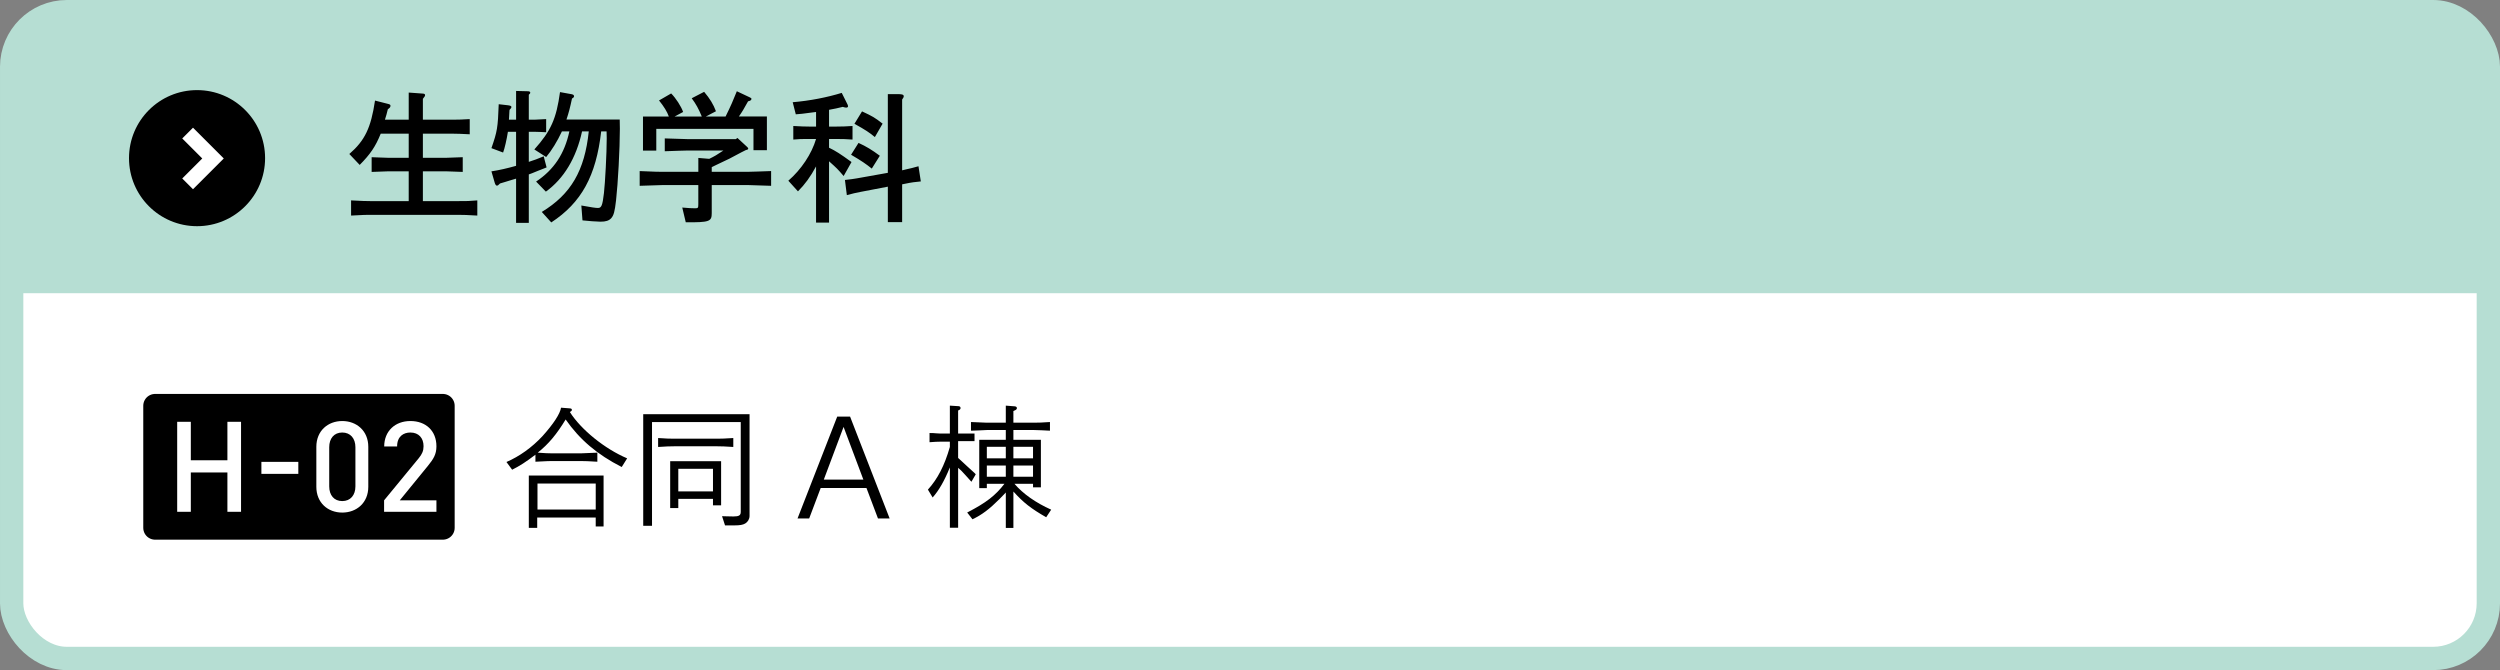 <?xml version="1.0" encoding="UTF-8"?><svg id="_ナビ" xmlns="http://www.w3.org/2000/svg" viewBox="0 0 243.597 65.295"><rect x="0" y="0" width="243.597" height="65.295" fill="#808080" stroke="none"/><defs><style>.cls-1{stroke:#000;stroke-linejoin:round;stroke-width:2.303px;}.cls-1,.cls-2{fill:none;}.cls-3{fill:#000;}.cls-3,.cls-4,.cls-5{stroke-width:0px;}.cls-4{fill:#b6ded3;}.cls-6{stroke:#b6ded3;stroke-width:2.273px;}.cls-6,.cls-5{fill:#fff;}.cls-2{stroke:#fff;stroke-miterlimit:10;stroke-width:1.482px;}</style></defs><rect class="cls-6" x="1.137" y="1.137" width="241.324" height="63.022" rx="5.375" ry="5.375"/><path class="cls-4" d="M6.064,1.344C3.095,1.344.689,3.749.689,6.718v21.852h241.324V6.718c0-2.969-2.408-5.375-5.375-5.375H6.064Z"/><path class="cls-3" d="M85.999,12.047c-.768-.597-.967-.711-2.004-1.194l-.739,1.21c1.081.597,1.479.866,1.991,1.293l.753-1.308ZM85.729,15.176c-.768-.569-1.323-.91-2.076-1.251l-.726,1.153c1.039.61,1.45.895,2.019,1.35l.783-1.251ZM86.51,18.19v3.454h1.393v-3.682l.711-.142c.228-.042.398-.07,1.109-.142l-.228-1.479c-.554.157-.781.214-1.122.284l-.47.114v-6.897c.114-.155.157-.241.157-.326,0-.142-.114-.184-.413-.199h-1.138v7.665l-3.014.538c-.298.057-.554.085-1.166.157l.186,1.479c.582-.157.81-.214,1.321-.313l2.673-.512ZM77.752,18.645c.669-.669,1.223-1.422,1.763-2.43v5.473h1.266v-5.972c.781.698.825.739,1.422,1.437l.768-1.365c-1.096-.796-1.564-1.096-2.19-1.393v-.853h.711c.667,0,.895.013,1.577.057v-1.323c-.696.042-.952.057-1.577.057h-.711v-1.634c.639-.114.739-.142,1.337-.286.127.044.256.072.326.072.114,0,.186-.042.186-.129,0-.085-.044-.184-.157-.396l-.455-.91c-1.435.44-3.1.768-4.778.91l.3,1.179c.341-.028.554-.044.639-.057l.882-.114c.015,0,.228-.028.455-.057v1.422h-.654c-.44,0-.796-.015-1.564-.057v1.323c.654-.057.739-.057,1.564-.057h.654c-.427,1.45-1.45,2.986-2.702,4.067l.938,1.037ZM62.653,14.677h1.295v-2.118h9.47v2.076h1.308v-3.284h-2.73c.341-.485.468-.711.895-1.479.214-.044.328-.114.328-.229,0-.07-.028-.099-.157-.155l-1.265-.597c-.372.925-.569,1.393-1.096,2.461h-1.919l.98-.512c-.241-.656-.597-1.238-1.151-1.892l-1.21.626c.427.582.669,1.024.982,1.778h-2.647l.827-.442c-.186-.54-.711-1.352-1.166-1.805l-1.181.683c.47.582.796,1.107.954,1.564h-2.518v3.325ZM62.327,18.105c1.109-.044,1.848-.057,2.231-.072h3.485v1.864c0,.37-.028.398-.328.398-.256,0-.626-.015-1.236-.072l.341,1.437c2.303.013,2.531-.072,2.531-.882v-2.745h3.555c1.009.028,1.407.044,2.231.072v-1.437c-1.024.044-1.776.057-2.231.072h-3.555v-.455c.155-.085.313-.155.44-.214l1.28-.61,1.181-.626c.042-.028.199-.099.427-.214.155-.028.228-.07.228-.142,0-.055-.028-.083-.129-.184l-.923-.853-.157.114h-4.677c-.455-.013-1.194-.028-2.247-.07v1.251c1.052-.044,1.792-.059,2.247-.072h3.469c-.612.413-.882.569-1.38.811l-1.065-.087v1.352h-3.485c-.455,0-.512,0-2.231-.072v1.437ZM53.217,15.303c.527-.626,1.096-1.549,1.536-2.501h.726c-.47,2.175-1.494,3.725-3.242,4.891l.952.98c1.75-1.266,2.958-3.27,3.526-5.871h.654c-.398,3.824-1.735,6.127-4.578,7.849l.925,1.022c2.942-1.932,4.364-4.52,4.863-8.871h.525l.015.667c0,1.437-.157,4.366-.271,5.346-.142,1.21-.241,1.45-.582,1.45-.228,0-.597-.057-1.621-.241l.112,1.45c.485.055,1.409.127,1.75.127.527,0,.825-.099,1.052-.341.243-.284.341-.626.47-1.75.184-1.619.37-5.005.37-6.967l-.015-.895h-5.189c.212-.626.355-1.166.54-2.048.142-.072.199-.142.199-.228,0-.114-.1-.184-.341-.212l-1.026-.186c-.355,2.588-.88,3.782-2.501,5.587l1.151.739ZM50.288,21.716h1.238v-4.721c.155-.057.269-.099.313-.114.199-.085.398-.171.595-.243.173-.07.356-.14.542-.212.057-.028.169-.07.284-.114l-.284-1.081c-.726.3-.796.328-1.45.54v-2.929h.569c.483.015.683.015,1.122.044v-1.282c-.512.028-.895.044-1.122.057h-.569v-2.43c.099-.085.142-.142.142-.199,0-.1-.085-.142-.271-.142l-1.109-.028v2.8h-.698c.015-.112.015-.197.015-.226l.028-.527.013-.199c.129-.127.186-.212.186-.284,0-.1-.114-.142-.355-.171l-.882-.1c-.085,2.29-.142,2.647-.711,4.281l1.138.427c.142-.356.355-1.293.468-2.019h.796v3.314c-.853.241-1.649.425-2.402.538l.326,1.124c.057.184.129.269.214.269.07,0,.155-.057.298-.212.228-.07.37-.114.427-.127l.698-.214c.07-.015.212-.057.44-.129v4.309ZM36.541,9.801c-.398,2.658-.982,3.883-2.503,5.204l1.01,1.065c1.037-1.05,1.536-1.776,2.048-3.043h2.728v2.347h-2.046c-.03,0-.427-.015-.811-.028l-.755-.028v1.435c.796-.028,1.323-.057,1.566-.057h2.046v2.901h-3.71c-.44,0-.838-.013-1.905-.07v1.479c1.337-.072,1.407-.072,1.905-.072h8.49c.525,0,.952.015,1.905.072v-1.479c-.825.07-.969.07-1.905.07h-3.399v-2.901h2.319c.042,0,.427.015.781.028l.783.028v-1.435c-.669.028-.925.028-1.564.057h-2.319v-2.347h2.986c.37,0,.698.015,1.579.057v-1.479c-.768.044-1.109.057-1.579.057h-2.986v-2.032c.171-.212.214-.269.214-.37,0-.085-.085-.142-.243-.142l-1.352-.099v2.643h-2.317c.142-.44.155-.51.284-1.022.186-.114.256-.214.256-.328,0-.085-.042-.129-.171-.171l-1.337-.341Z"/><circle class="cls-3" cx="19.2" cy="15.41" r="6.63"/><polyline class="cls-2" points="18.281 12.966 20.756 15.441 18.281 17.915"/><rect class="cls-3" x="15.111" y="39.536" width="28.04" height="11.897"/><rect class="cls-1" x="15.111" y="39.536" width="28.04" height="11.897"/><path class="cls-5" d="M42.525,49.871v-1.12h-3.572l2.747-3.365c.54-.665.825-1.12.825-1.898,0-1.515-1.035-2.463-2.537-2.463-1.492,0-2.552.984-2.552,2.476h1.257c0-.986.629-1.357,1.295-1.357.813,0,1.282.544,1.282,1.333,0,.444-.137.764-.468,1.17l-3.377,4.105v1.12h5.1ZM34.631,47.395c0,.851-.482,1.43-1.282,1.43-.802,0-1.27-.578-1.27-1.43v-3.82c0-.851.468-1.431,1.27-1.431.8,0,1.282.58,1.282,1.431v3.82ZM35.886,47.433v-3.896c0-1.564-1.145-2.512-2.537-2.512-1.393,0-2.525.948-2.525,2.512v3.896c0,1.564,1.132,2.512,2.525,2.512,1.392,0,2.537-.948,2.537-2.512M29.068,45.002h-3.598v1.17h3.598v-1.17ZM23.487,49.871v-8.772h-1.329v3.746h-3.564v-3.746h-1.329v8.772h1.329v-3.832h3.564v3.832h1.329Z"/><path class="cls-3" d="M52.174,44.304c-.977.739-1.491,1.069-2.271,1.465l-.554-.752c1.254-.541,2.481-1.412,3.511-2.521,1.069-1.188,1.716-2.178,1.808-2.771l.858.066c.146.013.198.053.198.158,0,.053-.026.079-.093.132l-.105.066c1.096,1.729,3.405,3.59,5.583,4.514l-.528.845c-2.389-1.214-4.104-2.68-5.464-4.633-.871,1.438-1.663,2.389-2.719,3.233.713.053,1.016.066,1.333.066h2.917c.225,0,.739-.026,1.558-.066v.885c-.858-.053-1.188-.066-1.558-.066h-2.917c-.251,0-.264,0-1.558.066v-.687ZM51.527,46.337h7.285v4.962h-.766v-.871h-5.701v1.004h-.818v-5.095ZM58.047,49.649v-2.534h-5.675v2.534h5.675Z"/><path class="cls-3" d="M62.675,40.357h10.361v9.912c0,.304-.172.594-.423.739-.225.132-.515.185-1.043.185h-.924l-.29-.897c.225.014.396.014.476.014.316.013.515.013.633.013.541,0,.713-.105.713-.448v-8.751h-8.646v10.11h-.857v-10.876ZM71.452,43.552c-.792-.053-1.136-.066-1.558-.066h-4.211c-.436,0-.765.014-1.557.066v-.871c.792.053,1.121.065,1.557.065h4.211c.396,0,.726-.013,1.558-.065v.871ZM65.302,44.937h4.962v4.303h-.792v-.634h-3.379v.897h-.791v-4.566ZM69.472,47.881v-2.204h-3.379v2.204h3.379Z"/><path class="cls-3" d="M78.845,50.52h-1.135l3.867-9.926h1.254l3.854,9.926h-1.136l-1.122-2.97h-4.461l-1.122,2.97ZM84.125,46.732l-1.928-5.135-1.927,5.135h3.854Z"/><path class="cls-3" d="M92.553,45.545c-.528,1.307-1.069,2.243-1.677,2.93l-.462-.766c.938-1.029,1.624-2.35,2.139-4.157v-.515h-.938c-.29,0-.501.013-1.042.053v-.897c.264,0,.515.013.594.026.251.013.409.026.448.026h.938v-2.72l.871.054c.105.013.172.079.172.185,0,.065-.026.118-.105.171l-.133.066v2.244h1.598v.739h-1.598v1.637c.066.065.119.118.186.171.237.211.462.423.686.634.251.225.502.448.753.687.013.013.039.039.092.105l-.422.726-.581-.646c-.356-.396-.436-.476-.713-.713v5.834h-.805v-5.873ZM94.242,49.939c1.861-.963,2.745-1.649,3.63-2.798h-1.716v.422h-.739v-4.712h2.587v-.95h-1.848c-.066,0-.37.014-.818.04-.093,0-.396.013-.727.026v-.845l1.545.065h1.848v-1.663l.845.066c.146,0,.237.079.237.172,0,.079-.053.158-.171.211l-.172.079v1.135h2.006c.462,0,.792-.013,1.558-.065v.845c-.343-.014-.673-.026-.778-.04-.396-.013-.66-.026-.779-.026h-2.006v.95h2.679v4.633h-.765v-.343h-1.809c.818.964,2.072,1.848,3.577,2.521l-.488.739c-1.492-.857-2.218-1.425-3.194-2.508v3.551h-.739v-3.458c-.066.066-.132.132-.185.198l-.436.448c-.99.99-1.716,1.531-2.627,1.967l-.515-.66ZM98.004,44.66v-1.122h-1.848v1.122h1.848ZM96.156,46.455h1.848v-1.096h-1.848v1.096ZM100.657,44.66v-1.122h-1.914v1.122h1.914ZM100.657,46.455v-1.096h-1.914v1.096h1.914Z"/></svg>